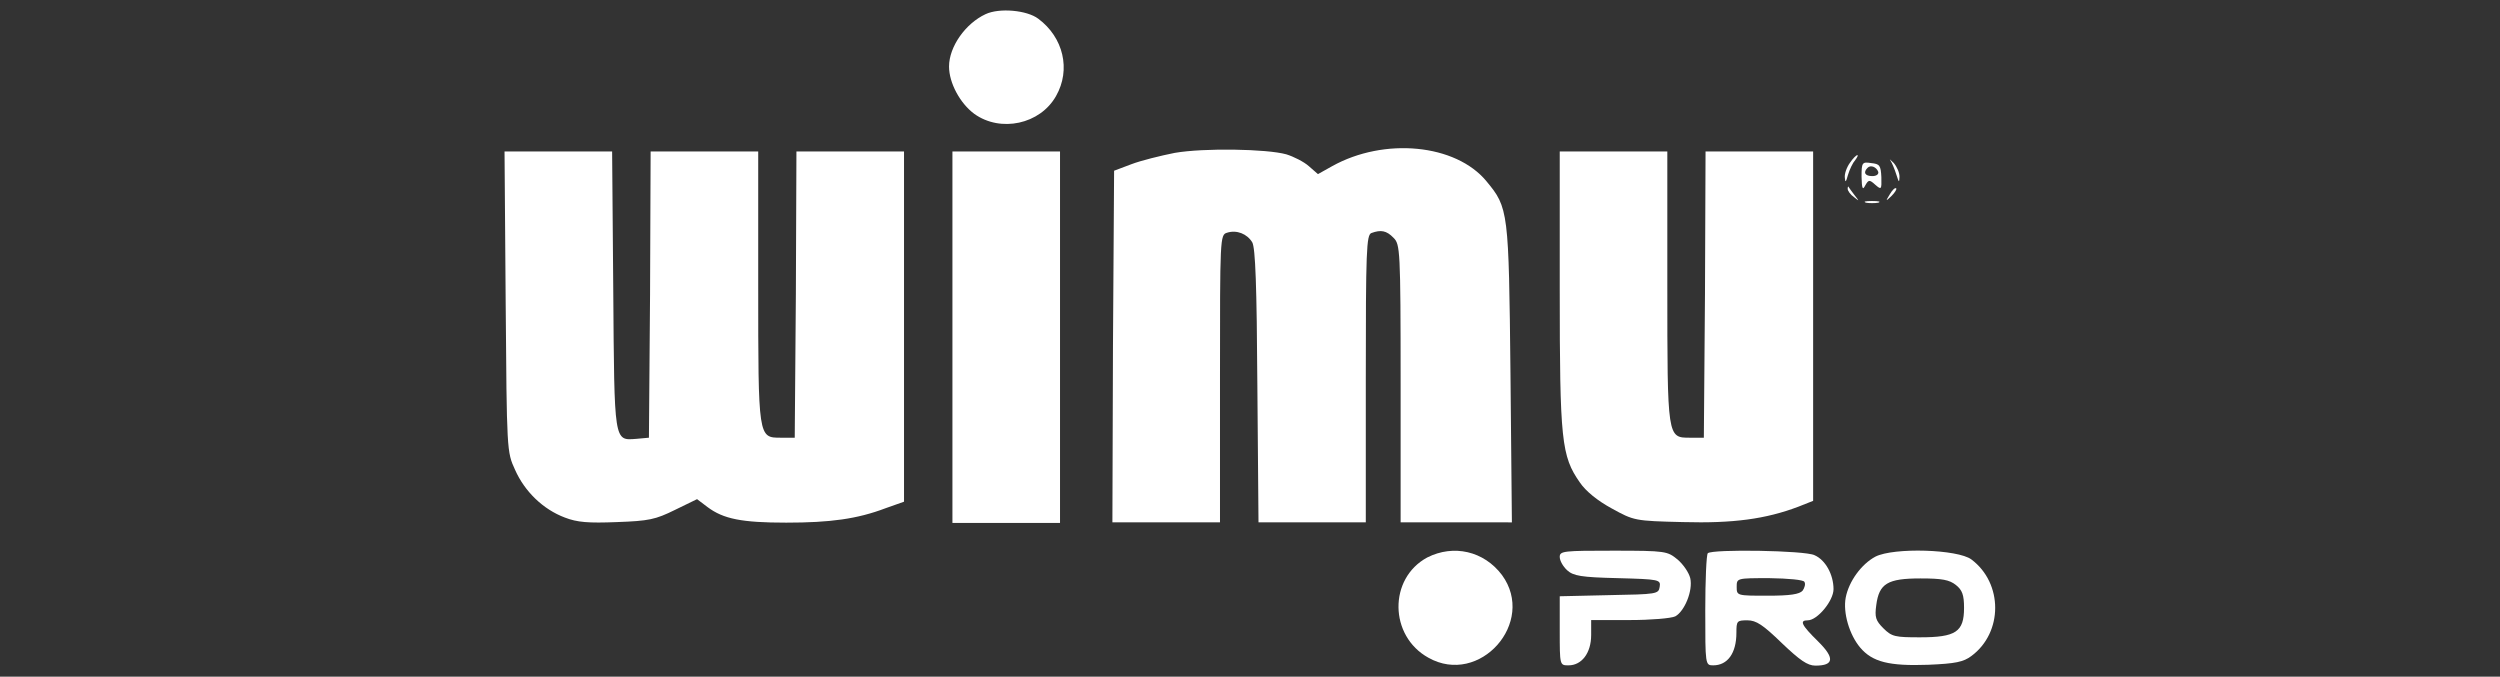 <?xml version="1.0" encoding="utf-8"?>
<!-- Generator: Adobe Illustrator 23.1.0, SVG Export Plug-In . SVG Version: 6.00 Build 0)  -->
<svg version="1.1" id="Слой_1" xmlns="http://www.w3.org/2000/svg" xmlns:xlink="http://www.w3.org/1999/xlink" x="0px" y="0px"
	 viewBox="0 0 88.3 23.9" style="enable-background:new 0 0 88.3 23.9;" xml:space="preserve">
<rect x="0" y="0" width="88.3" height="23.9" fill="#333333" stroke="none"/>
<style type="text/css">
	.st0{fill:#FFFFFF;}
</style>
<g transform="translate(0,190) scale(0.1,-0.1)">
	<path class="st0" d="M348.1,1895c-7.1-3.3-12.9-11.5-12.9-18.5c0-5.8,3.9-13,8.9-16.7c9.3-6.7,23.3-3.7,28.9,6.3
		c5.3,9.3,2.6,20.7-6.3,27.3C362.7,1896.4,353,1897.3,348.1,1895z"/>
	<path class="st0" d="M414.9,1846c-5-1-11.9-2.7-15.3-4l-6.1-2.3l-0.4-62.1l-0.2-62.1h19h19v50.7c0,49.8,0,50.9,2.5,51.6
		c3.4,1.1,7.1-0.4,8.9-3.4c1.1-2,1.6-15.2,1.8-50.7l0.4-48.2h19h18.9v50.7c0,45.1,0.2,50.9,2,51.5c3.3,1.2,5.3,0.9,7.8-1.7
		c2.3-2.3,2.5-4,2.5-51.5v-49h19.7H534l-0.5,52.5c-0.6,57.6-0.7,58.6-8.5,68c-10.8,13.1-36,15.6-54.5,5.3l-5-2.8l-3.2,2.8
		c-1.8,1.6-5.4,3.4-8,4.2C447.4,1847.4,425.3,1847.8,414.9,1846z"/>
	<path class="st0" d="M178.6,1793.5c0.4-52.8,0.4-53.1,3.3-59.4c3.4-7.7,9.9-14,17.6-16.9c4.4-1.7,8.3-2,18.4-1.6
		c11.3,0.4,13.6,0.9,20.5,4.3l7.8,3.8l3.7-2.8c5.6-4.2,12.1-5.5,27.8-5.5c15.6,0,25.1,1.3,35.1,5.1l6.5,2.3v61.9v61.8h-19h-19
		l-0.2-50.5l-0.4-50.6h-4.9c-8,0-8-0.2-8,53.7v47.4h-19h-19l-0.2-50.5l-0.4-50.6l-4.4-0.4c-8-0.6-7.8-1.7-8.2,52.7l-0.4,48.8h-19
		h-19L178.6,1793.5z"/>
	<path class="st0" d="M336.4,1780.9v-65.6h19h19v65.6v65.6h-19h-19V1780.9z"/>
	<path class="st0" d="M550.9,1797.7c0-53.4,0.6-58.8,7.1-68.1c2.1-3.1,6.3-6.5,11.3-9.2c7.8-4.3,8.1-4.4,25.1-4.8
		c17.8-0.5,29.3,1.1,40.7,5.4l5.3,2.1v61.6v61.8h-19h-19l-0.2-50.5l-0.4-50.6h-4.9c-8,0-8-0.2-8,53.7v47.4h-19h-19V1797.7z"/>
	<path class="st0" d="M653.4,1842.5c-1.1-1.5-2-3.9-1.8-5.3c0.1-1.8,0.4-1.6,1.1,1c0.6,2,1.7,4.3,2.6,5.3c0.7,1,1.1,1.7,0.7,1.7
		C655.6,1845.2,654.4,1844,653.4,1842.5z"/>
	<path class="st0" d="M667.7,1843.3c0.6-0.9,1.5-3.1,2.1-5c0.9-2.8,1-2.9,1.1-0.9c0.1,1.5-0.9,3.7-2,5
		C667.7,1843.6,667.2,1844,667.7,1843.3z"/>
	<path class="st0" d="M657.5,1837.6c0.1-4.3,0.4-4.9,1.3-3.1c1.2,2.1,1.5,2.1,3.6,0.2c2.1-1.8,2.2-1.7,2.1,2.7
		c-0.2,4.2-0.6,4.7-3.6,5C657.7,1842.9,657.5,1842.6,657.5,1837.6z M663.4,1839.3c0.2-0.9-0.7-1.5-2.1-1.5c-2.6,0-3.3,1.3-1.7,2.9
		C660.7,1841.9,662.8,1841,663.4,1839.3z"/>
	<path class="st0" d="M652.6,1833.3c0-0.7,1-2.1,2.2-2.9c2-1.6,2-1.6,0.2,0.7c-1,1.3-2,2.7-2.1,2.9
		C652.8,1834.3,652.6,1834.1,652.6,1833.3z"/>
	<path class="st0" d="M667.5,1831.4c-1.6-2.6-1.5-2.6,0.6-0.6c1.2,1.2,2,2.5,1.6,2.7C669.3,1833.8,668.3,1832.8,667.5,1831.4z"/>
	<path class="st0" d="M659.1,1828.4c1.1-0.2,3.1-0.2,4.3,0c1.1,0.4,0.1,0.6-2.2,0.6S657.9,1828.8,659.1,1828.4z"/>
	<path class="st0" d="M504.1,1703.1c-13.7-7.4-13.5-27.7,0.4-35.4c18.1-10.2,38.2,12.5,26,29.2
		C524.1,1705.4,513.4,1707.8,504.1,1703.1z"/>
	<path class="st0" d="M550.9,1703.3c0-1.3,1.1-3.3,2.6-4.7c2.2-2,4.9-2.5,17.9-2.8c14.7-0.4,15.2-0.5,14.8-3.1
		c-0.4-2.5-1-2.6-17.8-2.9l-17.5-0.4v-12.1c0-12.3,0-12.3,3.1-12.3c4.7,0,8,4.4,8,10.7v5.3h13.6c7.5,0,14.6,0.6,16.1,1.3
		c3.3,1.8,6.3,9.1,5.3,13.5c-0.5,2-2.5,4.9-4.5,6.6c-3.6,2.9-4,3.1-22.6,3.1C552.3,1705.5,550.9,1705.4,550.9,1703.3z"/>
	<path class="st0" d="M603.2,1704.6c-0.5-0.4-0.9-9.6-0.9-20.2c0-19.2,0-19.4,2.8-19.4c5.1,0,8.2,4.3,8.2,11.5
		c0,4.2,0.2,4.4,3.9,4.4c3.1,0,5.5-1.6,12.1-8c6.4-6.1,9.1-8,11.9-8c6.6,0,6.9,2.7,0.9,8.6c-5.9,5.8-6.6,7.4-3.6,7.4
		c3.4,0,9.1,6.9,9.1,11c0,5.1-2.8,10.3-6.7,12C637.6,1705.6,604.7,1706.1,603.2,1704.6z M637.3,1694.5c0.5-0.7,0.1-2.1-0.6-3.1
		c-1.1-1.3-4.4-1.8-12.4-1.8c-10.8,0-10.9,0-10.9,3.1c0,3.1,0,3.1,11.5,3.1C631.7,1695.7,637,1695.2,637.3,1694.5z"/>
	<path class="st0" d="M662.4,1703.4c-4.9-2.6-9.4-8.7-10.5-14.5c-1-5.3,1.3-13.1,5.1-17.6c4.3-5.1,10.2-6.6,24-6.1
		c9.7,0.4,12.5,1,15.3,3.1c11.2,8.3,11.2,25.7,0,34.1C691.5,1706,668.9,1706.7,662.4,1703.4z M690.8,1693.4c2.3-1.8,2.9-3.6,2.9-8.1
		c0-8.5-2.9-10.4-15.6-10.4c-8.7,0-9.9,0.2-12.9,3.2c-2.7,2.7-3.1,3.9-2.5,8.2c1,7.6,4,9.4,15.6,9.4
		C686,1695.7,688.5,1695.2,690.8,1693.4z"/>
</g>
</svg>
